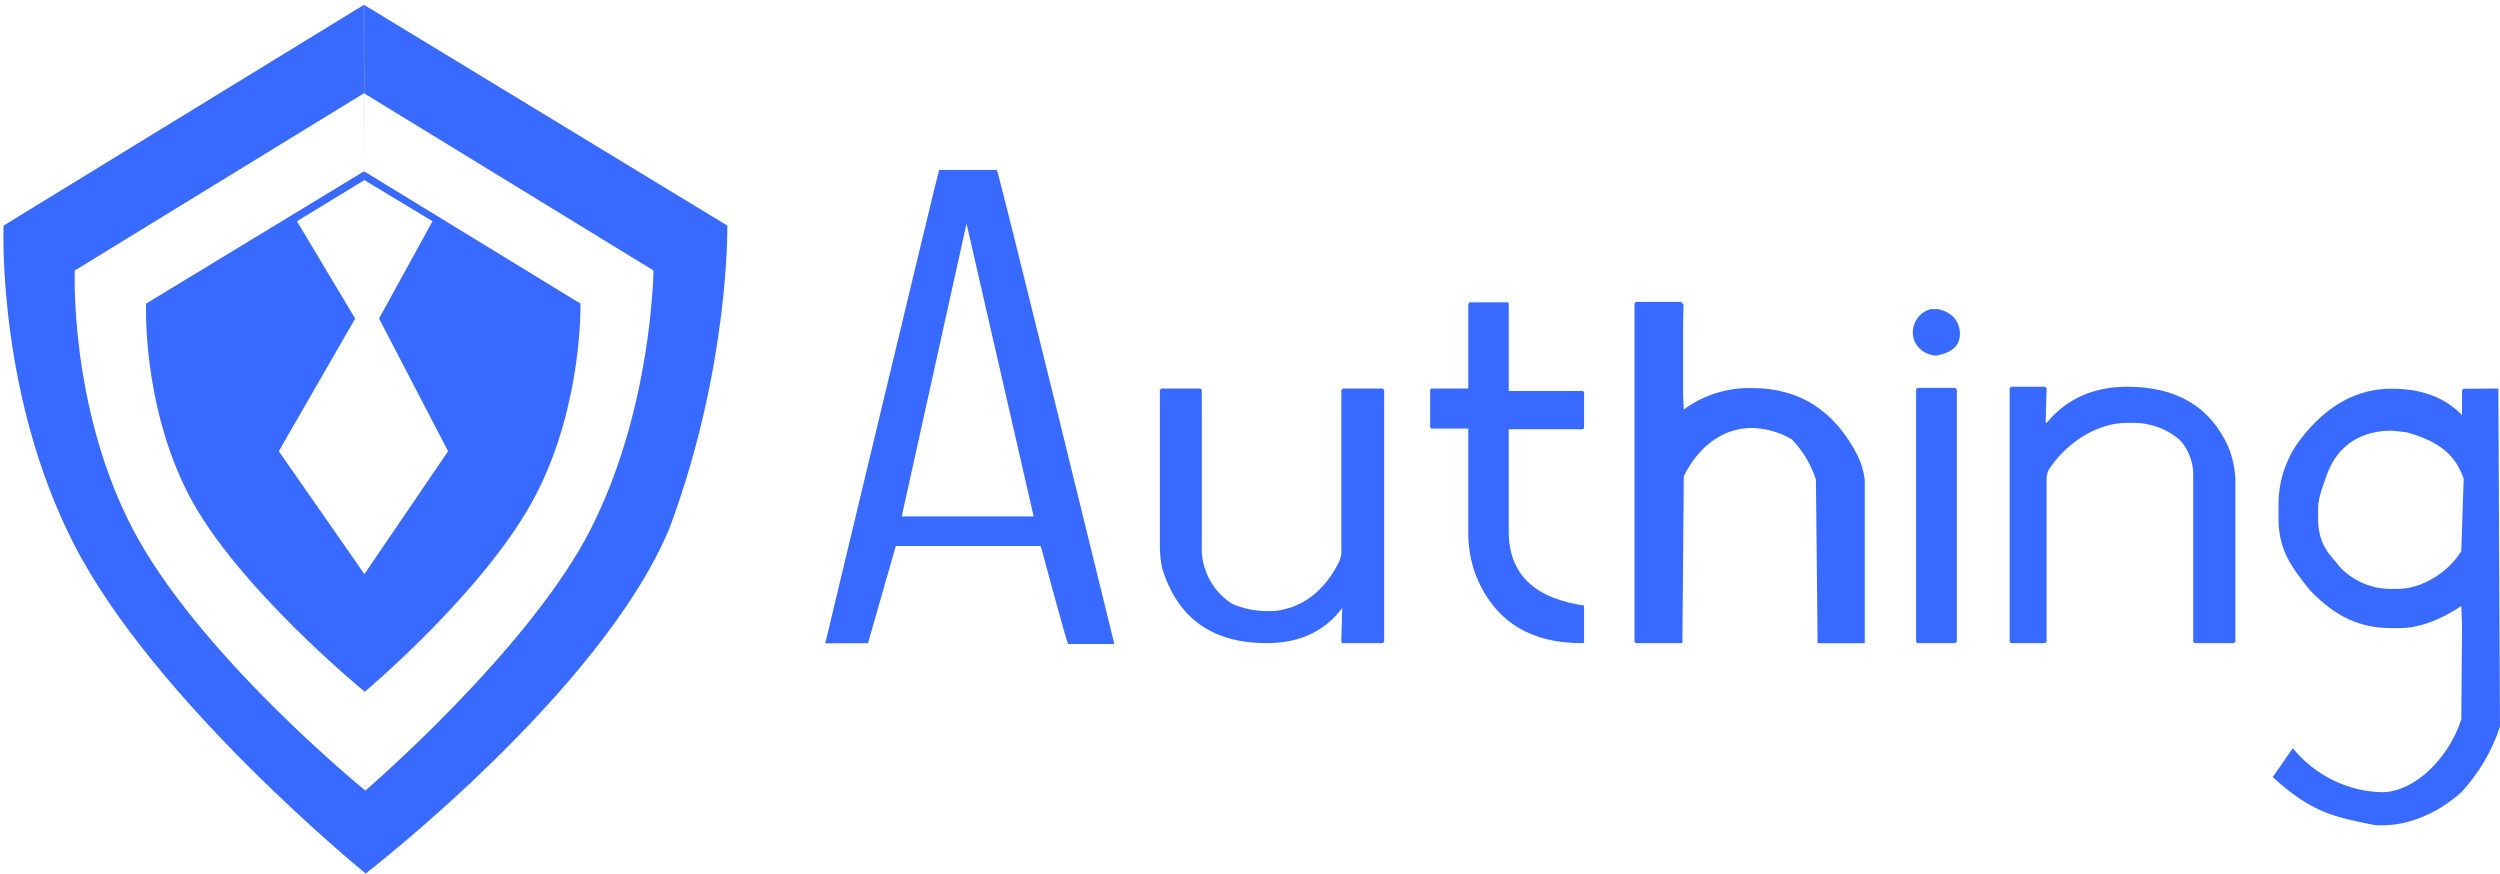 <?xml version="1.0" encoding="UTF-8"?>
<svg width="103px" height="36px" viewBox="0 0 103 36" version="1.1" xmlns="http://www.w3.org/2000/svg" xmlns:xlink="http://www.w3.org/1999/xlink">
    <!-- Generator: Sketch 57 (83077) - https://sketch.com -->
    <title>top_logo</title>
    <desc>Created with Sketch.</desc>
    <g id="页面-1" stroke="none" stroke-width="1" fill="none" fill-rule="evenodd">
        <g id="首页一版" transform="translate(-121, -17)" fill="#396AFF" fill-rule="nonzero">
            <g id="top-bar">
                <g id="top_logo" transform="translate(121, 17)">
                    <path d="M41.07,7 C41.155,7.104 45.911,26.533 45.911,26.533 L44.011,26.533 C43.959,26.533 42.879,22.495 42.879,22.495 L36.907,22.495 L35.762,26.497 L34,26.506 C34,26.506 38.657,7.041 38.692,7 L41.07,7 Z M37.151,21.275 L42.586,21.275 L39.821,9.212 L37.151,21.275 Z M47.846,16.007 L49.456,16.007 L49.514,16.063 L49.514,22.771 C49.577,23.643 50.046,24.43 50.773,24.882 C51.222,25.074 51.702,25.173 52.188,25.176 L52.5,25.176 C53.847,25.029 54.702,24.133 55.203,23.074 L55.262,22.835 L55.262,16.062 L55.33,16.007 L56.96,16.007 L57.028,16.062 L57.028,26.442 L56.96,26.497 L55.33,26.497 C55.284,26.497 55.262,26.466 55.262,26.405 L55.301,25.047 C54.579,26.013 53.541,26.497 52.188,26.497 C49.95,26.497 48.515,25.472 47.884,23.422 C47.824,23.142 47.791,22.856 47.787,22.569 L47.787,16.062 L47.846,16.007 Z M60.541,12.456 L62.112,12.456 L62.161,12.502 L62.161,16.108 L65.215,16.108 L65.264,16.163 L65.264,17.632 L65.215,17.687 L62.16,17.687 L62.16,21.9 C62.16,23.234 62.772,24.142 63.995,24.626 C64.405,24.779 64.831,24.886 65.263,24.947 L65.263,26.452 C65.263,26.482 65.237,26.498 65.185,26.498 C62.98,26.498 61.51,25.54 60.775,23.625 C60.6,23.121 60.504,22.591 60.492,22.056 L60.492,17.659 L58.97,17.659 L58.921,17.604 L58.921,16.062 L58.97,16.007 L60.492,16.007 L60.492,12.538 L60.541,12.456 Z M67.401,12.437 L69.294,12.437 L69.284,12.502 L69.362,12.511 L69.342,13.43 L69.342,16.229 L69.372,16.872 C70.193,16.268 71.184,15.958 72.192,15.989 C74.144,15.989 75.595,16.922 76.545,18.789 C76.689,19.095 76.785,19.424 76.828,19.762 L76.828,26.499 L74.885,26.499 L74.816,19.762 C74.616,19.135 74.275,18.566 73.821,18.1 C73.323,17.809 72.764,17.648 72.192,17.632 C70.93,17.632 69.971,18.433 69.372,19.614 L69.314,26.497 L67.4,26.497 L67.342,26.442 L67.342,12.493 L67.401,12.437 Z M79.838,12.735 C80.417,12.844 80.749,13.245 80.749,13.759 C80.749,14.236 80.427,14.533 79.783,14.649 C79.419,14.646 79.084,14.443 78.905,14.117 C78.843,13.989 78.809,13.848 78.807,13.704 C78.808,13.242 79.118,12.84 79.555,12.735 L79.838,12.735 Z M79.003,15.98 L80.554,15.98 L80.622,16.044 L80.622,26.442 L80.554,26.497 L79.003,26.497 L78.944,26.442 L78.944,16.044 L79.003,15.98 Z M82.857,15.934 L84.252,15.934 L84.321,15.989 L84.281,17.394 L84.281,17.422 L84.321,17.422 C85.147,16.43 86.253,15.934 87.638,15.934 C89.687,15.934 91.079,16.766 91.815,18.43 C91.976,18.84 92.072,19.274 92.098,19.715 L92.098,26.442 L92.039,26.497 L90.419,26.497 L90.361,26.442 L90.361,19.568 C90.365,19.019 90.157,18.49 89.782,18.1 C89.257,17.665 88.604,17.426 87.931,17.422 L87.638,17.422 C86.369,17.422 85.175,18.257 84.506,19.211 C84.401,19.335 84.336,19.488 84.32,19.652 L84.32,26.442 L84.252,26.497 L82.857,26.497 L82.798,26.442 L82.798,15.989 L82.857,15.934 Z M98.508,16.017 L98.577,16.017 C99.761,16.017 100.704,16.368 101.407,17.072 L101.407,17.1 L101.436,17.1 L101.436,16.072 L101.504,16.016 L102.932,16.007 L103,29.938 C102.666,30.947 102.122,31.869 101.406,32.64 C100.43,33.521 99.227,34 98.186,34 L97.874,34 C96.168,33.66 95.25,33.49 93.637,32.016 L94.462,30.826 C95.389,31.959 96.748,32.621 98.186,32.64 C99.589,32.583 100.931,31.129 101.406,29.636 L101.436,25.743 L101.406,24.964 C100.704,25.453 99.731,25.876 98.918,25.876 L98.489,25.876 C97.259,25.876 96.225,25.425 95.165,24.312 C94.397,23.351 93.874,22.661 93.874,21.351 L93.874,20.828 C93.864,19.839 94.183,18.875 94.778,18.099 C95.896,16.638 97.181,16.016 98.508,16.016 L98.508,16.017 Z M95.506,20.912 L95.506,21.353 C95.506,22.503 96.027,22.873 96.443,23.405 C97.02,23.982 97.801,24.292 98.605,24.262 L98.79,24.262 C99.773,24.262 100.866,23.59 101.405,22.707 L101.503,19.715 C101.194,18.868 100.667,18.223 99.132,17.807 L98.547,17.742 C97.416,17.742 96.352,18.216 95.864,19.568 C95.734,19.941 95.506,20.508 95.506,20.912 Z" id="路径_4888"></path>
                    <g id="组_1325">
                        <g id="AuthingLogo">
                            <path d="M14.999,0.201 L29.965,9.294 C29.965,9.294 30.07,15.071 27.587,21.75 C24.79,28.5 15.065,35.989 15.065,35.989 C15.065,35.989 6.345,28.903 3.023,22.375 C-0.037,16.361 0.131,9.743 0.146,9.316 L0.147,9.294 L14.991,0.201 L15,4.597 L15,7.056 L14.993,3.844 L3.082,11.143 C3.082,11.143 2.851,16.652 5.39,21.643 C8.056,26.883 15.052,32.571 15.052,32.571 C15.052,32.571 21.807,26.773 24.335,21.803 C26.874,16.813 26.923,11.143 26.923,11.143 L15.004,3.846 L14.999,0.201 Z" id="形状结合"></path>
                            <path d="M15.001,7.058 L23.916,12.509 C23.916,12.509 24.011,16.623 22.098,20.35 C20.088,24.263 15.027,28.5 15.027,28.5 C15.027,28.5 9.708,24.15 7.757,20.35 C5.844,16.623 6.018,12.509 6.018,12.509 L6.018,12.509 L14.996,7.058 L14.996,7.43 L12.234,9.114 L14.633,13.125 L11.486,18.59 L15.013,23.652 L18.462,18.59 L15.616,13.125 L17.819,9.114 L15.013,7.42 L15,7.427 L15.001,7.058 Z" id="形状结合"></path>
                        </g>
                    </g>
                </g>
            </g>
        </g>
    </g>
</svg>